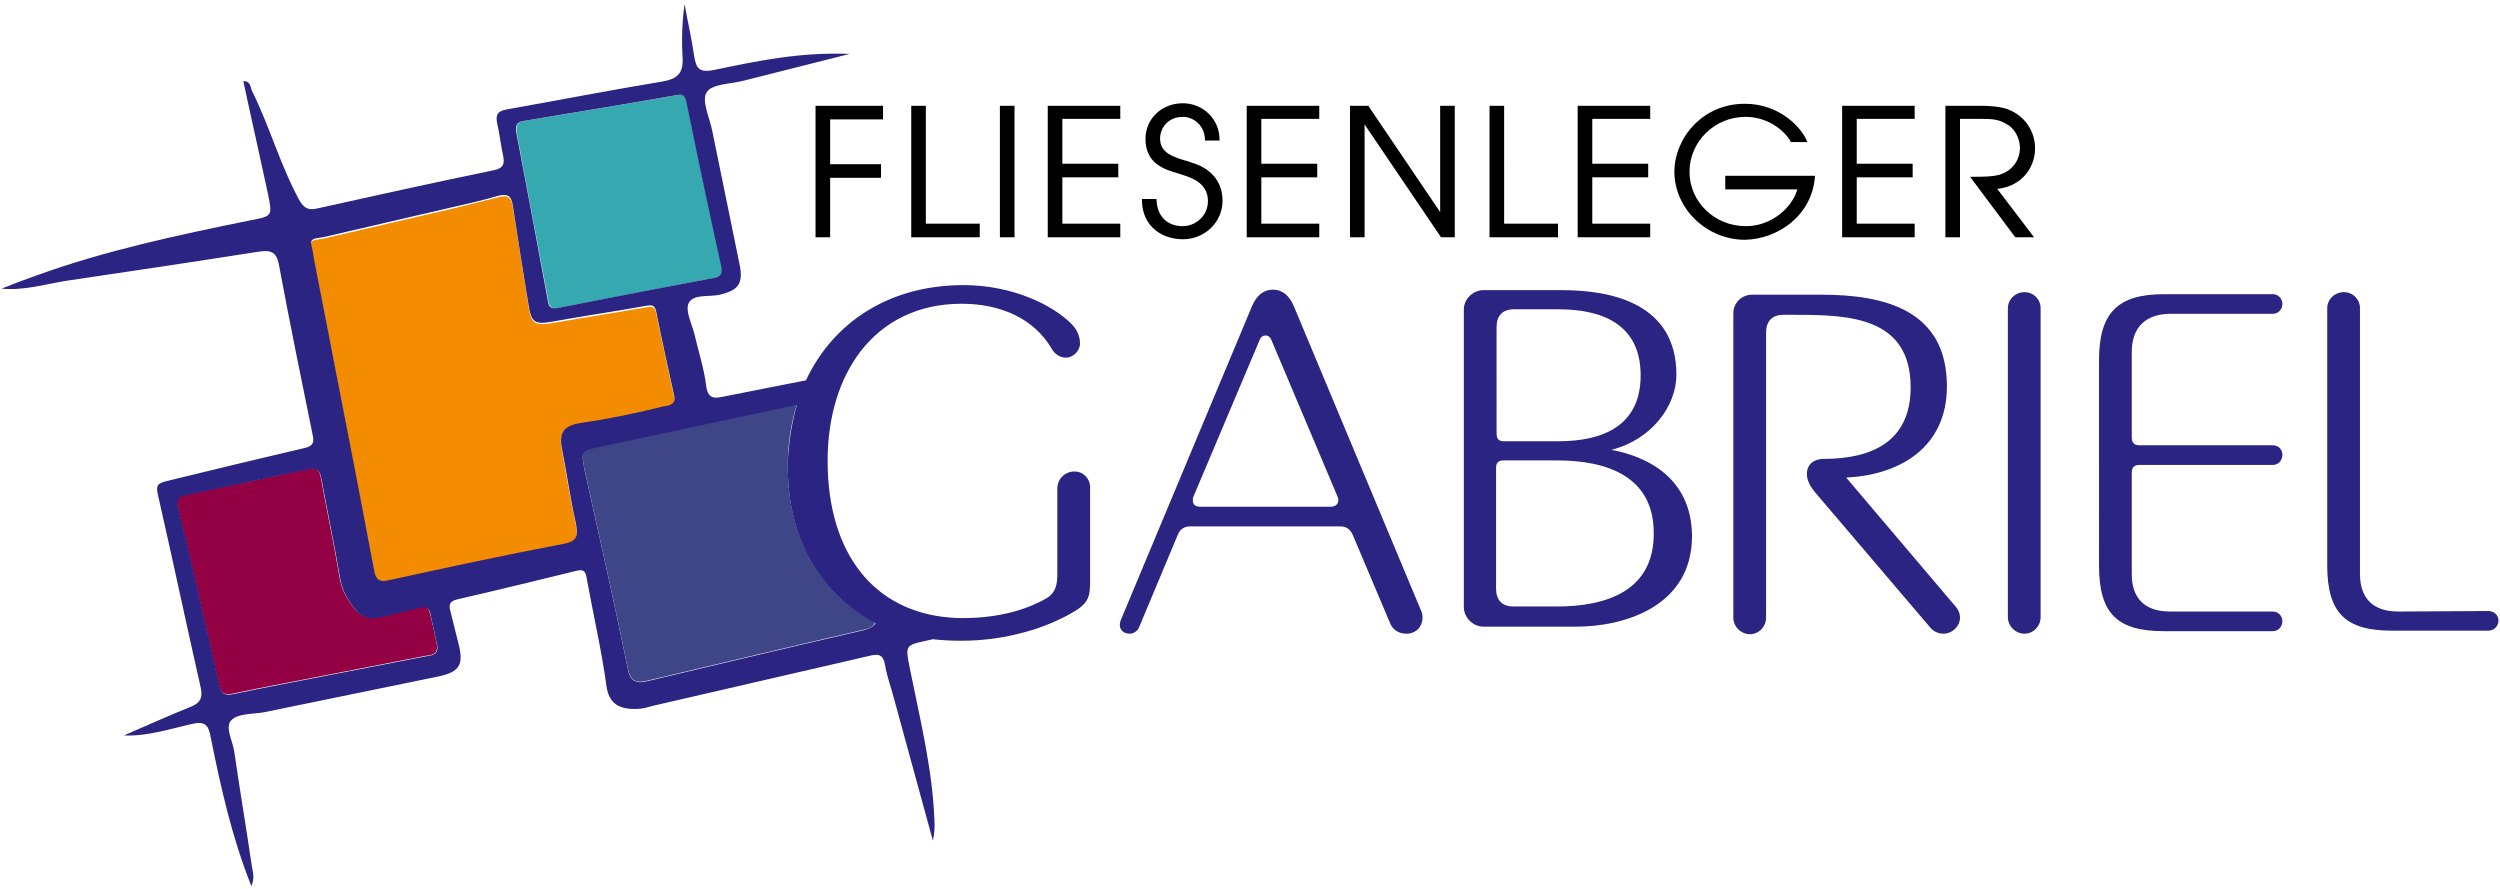<?xml version="1.0" encoding="utf-8"?>
<!-- Generator: Adobe Illustrator 25.4.1, SVG Export Plug-In . SVG Version: 6.00 Build 0)  -->
<svg version="1.1" id="Ebene_1" xmlns="http://www.w3.org/2000/svg" xmlns:xlink="http://www.w3.org/1999/xlink" x="0px" y="0px"
	 viewBox="0 0 496.3 176.5" style="enable-background:new 0 0 496.3 176.5;" xml:space="preserve">
<style type="text/css">
	.st0{fill:#F38C00;}
	.st1{fill:#3E4687;}
	.st2{fill:#930043;}
	.st3{fill:#36A8AF;}
	.st4{fill:#2B2482;}
</style>
<g>
	<path class="st0" d="M133.8,78.7c-1.2-5.5-2.4-10.9-3.5-16.4c-0.3-1.4-0.7-1.5-2-1.3c-6.1,1.1-12.2,2-18.4,3.1
		c-3.8,0.6-4.4,0.3-5-3.4c-1-6.5-2.1-13-3.1-19.6c-0.3-2-1.1-2.5-3-1.9c-3.1,0.8-6.2,1.5-9.3,2.3c-8.5,2-16.9,3.9-25.4,5.9
		c-1.1,0.2-2.7,0.1-2.3,1.4c0.2,1.3,0.4,2,0.5,2.7c1.3,6.9,2.7,13.7,4,20.6c2.7,13.8,5.3,27.7,8,41.5c0.3,1.7,1.1,2.3,2.8,1.9
		c11.5-2.5,23.1-5,34.6-7.2c2.9-0.6,3.1-1.8,2.6-4.2c-1.1-5-1.9-10-2.8-15c-0.6-2.9,0.5-4.4,3.6-4.8c5.5-0.8,11-2,16.5-3
		C132.8,80.8,134.2,80.7,133.8,78.7z"/>
	<path class="st1" d="M156.4,92.8c0-0.1,0-0.3,0-0.4c0-0.3,0-0.6,0-0.9c0.1-4,0.7-7.7,1.8-11.2c-13.6,2.9-27.1,5.8-40.7,8.7
		c-1.3,0.3-2,0.8-1.8,2.2c0.1,0.6,0.2,1.2,0.3,1.8c2.9,13.2,5.9,26.3,8.6,39.5c0.6,2.8,1.6,3.2,4,2.6c14.3-3.4,28.6-6.8,42.9-10.1
		c1.4-0.3,2-0.7,2.2-1.5c-2.9-1.4-5.5-3.3-7.8-5.7C159.8,111.7,156.4,102.9,156.4,92.8z"/>
	<path class="st2" d="M85.3,121.6c-0.3-1.3-1.1-1.4-2.3-1c-2.4,0.7-4.9,1.2-7.3,1.8c-1.9,0.5-3.7,0.3-5-1.2c-1.6-1.9-2.9-4-3.3-6.6
		c-1.1-6.6-2.5-13.1-3.7-19.7c-0.3-1.8-1-2.2-2.8-1.8c-8,1.8-16,3.4-24,5.1c-1.5,0.3-2.1,0.7-1.6,2.6c2.9,11.7,5.5,23.5,8.2,35.3
		c0.4,1.6,1.1,1.9,2.7,1.6c5.2-1.1,10.4-2.1,15.6-3.1c7.5-1.5,15.1-2.9,22.6-4.4c1-0.2,2.7,0,2.3-2.4
		C86.3,126,85.9,123.8,85.3,121.6z"/>
	<path class="st3" d="M108.9,59.9c0.3,1.4,1,1.4,2.1,1.2c10.2-2,20.4-3.9,30.7-5.9c1.3-0.2,1.9-0.7,1.6-2.2
		c-2.4-10.8-4.7-21.7-6.9-32.6c-0.3-1.4-0.6-1.8-2.1-1.5c-10.1,1.8-20.1,3.4-30.2,5.1c-1.2,0.2-1.8,0.7-1.5,2.4
		C104.6,37.3,106.8,48.6,108.9,59.9z"/>
	<path class="st4" d="M213.3,93.6c-1.9,0-3.4,1.5-3.4,3.4v16.8c0,2.1-0.2,3.8-2.2,5c-4,2.3-9.6,3.9-16.5,3.9c-0.9,0-1.7,0-2.6-0.1
		c-15.1-1.2-24.3-12.7-24.3-31.1c0-8.9,2.4-16.3,6.5-21.7c4.7-6.1,11.6-9.5,20.1-9.5c8.1,0,14.5,3.2,17.8,8.8
		c0.6,1.1,1.6,1.9,2.9,1.9c1.5,0,2.8-1.4,2.8-2.8s-0.6-2.8-1.6-3.8c-3.8-3.9-11.9-7.8-21.5-7.8c-14.6,0-25.8,7.2-31.3,18.9
		c-5.4,1.1-10.8,2.1-16.2,3.2c-1.6,0.3-3.2,0.8-3.6-2c-0.4-3.4-1.5-6.8-2.3-10.2c-0.5-2.1-1.9-4.7-1.2-6.3c0.9-1.9,4.1-1.2,6.2-1.7
		c3.8-0.9,4.7-2.3,3.9-6.1c-1.8-8.8-3.6-17.6-5.4-26.4c-0.5-2.6-2.2-6-1.1-7.7c1.1-1.7,4.8-1.6,7.4-2.3c6.7-1.7,13.5-3.4,21-5.3
		c-9.8-0.4-18.4,1.4-27,3.2c-3.1,0.6-3.5-0.5-3.9-2.8c-0.5-3.5-1.3-6.9-1.9-10.3c-0.5,3.6-0.6,7.1-0.4,10.6c0.2,3.1-1,4.3-4.1,4.8
		c-10.3,1.7-20.5,3.7-30.7,5.5c-1.8,0.3-2.4,1-2,2.8c0.5,2.1,0.7,4.3,1.2,6.5c0.3,1.6,0,2.4-1.9,2.8c-11.7,2.4-23.4,5-35.1,7.6
		c-1.7,0.4-2.6-0.1-3.5-1.7C55.6,32.7,53.5,25,50,18c-0.3-0.7-0.2-1.9-1.7-1.9c1.6,7.5,3.3,14.9,4.9,22.4c0.9,4.5,0.9,4.4-3.8,5.3
		C35.2,46.7,21,49.7,7.2,54.7c-2.3,0.8-4.6,1.7-6.9,2.6c4.4,0.4,8.4-0.8,12.5-1.5C25.6,53.9,38.4,52,51.1,50
		c2.5-0.4,3.8-0.2,4.3,2.7c2.1,11.3,4.4,22.5,6.7,33.8c0.4,1.8-0.5,2.2-1.9,2.5c-9,2.1-18.1,4.3-27.1,6.5c-1.5,0.4-2.2,0.6-1.8,2.5
		c2.9,12.7,5.6,25.5,8.5,38.3c0.5,2,0.1,3.2-1.9,4c-4.5,1.8-8.9,3.8-13.3,5.7c4.7,0.2,9.1-1.3,13.6-2.3c2.6-0.6,3.2,0.4,3.6,2.5
		c2,10,4.2,19.9,8.1,29.7c0.7-1.6,0.3-2.8,0.1-3.9c-1.1-7.6-2.4-15.2-3.5-22.8c-0.3-2.1-1.9-4.9-0.6-6.2c1.3-1.4,4.3-1.2,6.5-1.6
		c11.5-2.4,23.1-4.7,34.6-7.1c4.3-0.9,5.1-2.4,4-6.6c-0.5-2.1-1.1-4.3-1.6-6.4c-0.3-1.2-0.2-1.9,1.3-2.3c8-1.8,15.9-3.8,23.8-5.7
		c1-0.2,1.6-0.2,1.9,1.1c1.3,7.3,3,14.5,4,21.8c0.5,3.6,2.6,4.8,6.7,4.5c0.9-0.1,1.8-0.4,2.6-0.6c14.3-3.3,28.6-6.6,42.9-9.9
		c1.7-0.4,2.7-0.4,3.1,1.8c0.4,2.5,1.4,5,2,7.5c2.5,9.1,5,18.2,7.5,27.4c0.3-1.4,0.4-2.8,0.3-4.1c-0.4-10.3-2.9-20.2-4.9-30.2
		c-0.9-4.6-0.9-4.5,3.7-5.5c0.3-0.1,0.6-0.1,0.9-0.2c1.7,0.2,3.6,0.3,5.5,0.3h0.2c9.1,0,17.1-2.7,22-5.6c3.4-1.9,3.5-3.4,3.5-6.3
		V96.9C216.5,95.1,215.1,93.6,213.3,93.6z M104,24c10.1-1.7,20.1-3.3,30.2-5.1c1.5-0.3,1.8,0.1,2.1,1.5c2.2,10.9,4.5,21.7,6.9,32.6
		c0.3,1.5-0.3,2-1.6,2.2c-10.2,1.9-20.4,3.9-30.7,5.9c-1.1,0.2-1.9,0.2-2.1-1.2c-2.1-11.3-4.2-22.6-6.3-33.6
		C102.2,24.7,102.8,24.2,104,24z M84.5,130.3c-7.5,1.5-15.1,2.9-22.6,4.4c-5.2,1-10.4,2-15.6,3.1c-1.6,0.3-2.3,0-2.7-1.6
		c-2.7-11.8-5.3-23.6-8.2-35.3c-0.5-1.9,0.2-2.3,1.6-2.6c8-1.7,16-3.4,24-5.1c1.7-0.4,2.5,0,2.8,1.8c1.2,6.6,2.6,13.1,3.7,19.7
		c0.4,2.6,1.7,4.7,3.3,6.6c1.2,1.5,3.1,1.7,5,1.2c2.4-0.6,4.9-1.1,7.3-1.8c1.2-0.3,2-0.3,2.3,1c0.5,2.2,1,4.5,1.4,6.4
		C87.1,130.2,85.4,130.1,84.5,130.3z M115.1,84c-3.1,0.5-4.1,1.9-3.6,4.8c1,5,1.7,10.1,2.8,15c0.5,2.5,0.4,3.7-2.6,4.2
		c-11.6,2.2-23.1,4.7-34.6,7.2c-1.7,0.4-2.5-0.1-2.8-1.9c-2.6-13.8-5.3-27.7-8-41.5c-1.3-6.9-2.7-13.7-4-20.6
		c-0.1-0.7-0.2-1.4-0.5-2.7c-0.3-1.3,1.2-1.2,2.3-1.4c8.5-2,16.9-3.9,25.4-5.9c3.1-0.7,6.2-1.4,9.3-2.3c1.9-0.5,2.7-0.1,3,1.9
		c1,6.5,2,13,3.1,19.6c0.6,3.7,1.2,4.1,5,3.4c6.1-1.1,12.3-2,18.4-3.1c1.3-0.2,1.7-0.1,2,1.3c1.1,5.5,2.3,11,3.5,16.4
		c0.5,2-1,2.1-2.2,2.3C126.1,82.1,120.6,83.2,115.1,84z M171.5,125.1c-14.3,3.3-28.6,6.7-42.9,10.1c-2.4,0.6-3.5,0.1-4-2.6
		c-2.7-13.2-5.7-26.4-8.6-39.5c-0.1-0.6-0.2-1.2-0.3-1.8c-0.2-1.4,0.5-1.9,1.8-2.2c13.6-2.9,27.1-5.8,40.7-8.7
		c-1,3.4-1.6,7.2-1.8,11.2c0,0.3,0,0.6,0,0.9c0,0.1,0,0.3,0,0.4c0,10.2,3.4,18.9,9.6,25.1c2.3,2.3,4.8,4.2,7.8,5.7
		C173.5,124.3,172.9,124.7,171.5,125.1z M256.9,60.9c-0.9-2.2-2.3-3.4-4.2-3.4c-1.9,0-3.3,1.2-4.2,3.4l-26,62.2
		c-0.1,0.2-0.2,0.6-0.2,0.9c0,1.2,0.9,1.8,2,1.8c0.7,0,1.5-0.5,1.8-1.2l7.7-18.4c0.4-1.1,1.3-1.7,2.4-1.7h29.9c1.2,0,2,0.6,2.5,1.8
		l7.4,17.5c0.5,1.2,1.7,2,3.1,2h0.1c2,0,3.2-1.5,3.2-3.2c0-0.5-0.1-1-0.3-1.4L256.9,60.9z M264.1,100.6h-25.8c-1,0-1.5-0.4-1.5-1.3
		c0-0.2,0-0.5,0.2-0.9l13.1-31c0.2-0.5,0.6-0.8,1.2-0.8c0.5,0,0.9,0.4,1.1,0.9l13.1,31c0.1,0.3,0.2,0.6,0.2,0.9
		C265.6,100.2,265,100.6,264.1,100.6z M319.9,89.3c8.2-2.1,12.9-8.9,12.9-14.9c0-13.9-12.4-16.8-22.7-16.8h-15.6
		c-2.1,0-3.9,1.8-3.9,3.8v59.1c0,2.1,1.8,3.9,3.9,3.9h18.5c9.1,0,22.9-3.8,22.9-18C335.8,94.4,326.3,90.5,319.9,89.3z M297.1,64.9
		c0-2.2,1.2-3.5,3.4-3.5h8.9c8.7,0,16.3,3,16.3,13.1c0,10.2-7.7,13.1-16.4,13.1h-10.8c-1,0-1.4-0.5-1.4-1.6V64.9z M309.1,120.4h-8.7
		c-2.2,0-3.4-1.3-3.4-3.5v-24c0-1,0.4-1.5,1.5-1.5h10.6c9.8,0,19.2,3.1,19.2,14.4C328.4,117.3,318.9,120.4,309.1,120.4z
		 M388.3,120.5c0.5,0.6,0.8,1.3,0.8,2.1c0,1.7-1.5,3.2-3.3,3.2c-0.9,0-1.9-0.4-2.5-1.1l-23-27c-0.8-1-1.6-2.2-1.6-3.6
		c0-2,1.5-3,3.3-3c9.7,0,17.3-3.5,17.3-14.2c0-13.9-12.1-14.4-22.6-14.4H354c-2.2,0-3.4,1.3-3.4,3.5v56.6c0,1.8-1.4,3.3-3.2,3.3
		c-1.8,0-3.3-1.5-3.3-3.3V62.2c0-2.1,1.7-3.7,3.7-3.7h13.7c12.6,0,25,3,25,18.2c0,12-9.2,17.6-20,18.1L388.3,120.5z M405.1,61.2
		v61.3c0,1.8-1.4,3.3-3.2,3.3c-1.8,0-3.3-1.5-3.3-3.3V61.2c0-1.8,1.5-3.2,3.3-3.2C403.7,58,405.1,59.4,405.1,61.2z M423.2,69.9v16.9
		c0,1.1,0.5,1.6,1.5,1.6h26.5c1.1,0,1.9,0.8,1.9,1.9s-0.8,2-1.9,2h-26.5c-1,0-1.5,0.5-1.5,1.5V114c0,4.8,2.6,7.4,7.6,7.4h20.4
		c1.1,0,1.9,0.9,1.9,1.9c0,1.1-0.8,2-1.9,2h-21.6c-9.2,0-12.9-3.4-12.9-13V71.5c0-9.4,3.7-13.1,12.9-13.1h21.6
		c1.1,0,1.9,0.9,1.9,1.9c0,1.1-0.8,2-1.9,2h-20.5C425.8,62.4,423.2,65.1,423.2,69.9z M496,123.2c0,1.1-0.9,2-2,2h-19.1
		c-9.2,0-12.9-3.4-12.9-13V61.2c0-1.8,1.5-3.2,3.3-3.2c1.8,0,3.2,1.4,3.2,3.2v52.7c0,4.9,2.6,7.5,7.6,7.5l17.9-0.1
		C495.1,121.3,496,122.1,496,123.2z"/>
	<path d="M164.8,23.6v9h10.1v2.7h-10.1v11.8h-2.9V21h13.4v2.7H164.8z M194.5,44.4h-10.7V21h-2.9v26.1h13.6V44.4z M201.4,21h-2.9
		v26.1h2.9V21z M222.4,44.4h-11.5v-9.2H222v-2.7h-11.1v-8.9h11.5V21h-14.4v26.1h14.4V44.4z M234.8,44.9c-3.1,0-5.1-2-5.2-5.2l0-0.2
		h-2.9l0,0.2c0,2.6,1,4.7,2.8,6.1c1.4,1.1,3.4,1.7,5.3,1.7c4.4,0,7.9-3.4,7.9-7.7c0-1.8-0.6-6-6.4-7.6l-0.2-0.1
		c-3.2-0.9-5.8-1.7-5.8-4.6c0-2.1,1.6-4.3,4.5-4.3c2.4,0,4.4,2,4.4,4.5v0.2h2.9v-0.2c0-4-3.2-7.2-7.3-7.2c-4.2,0-7.4,3.1-7.4,7.1
		c0,5,4,6.1,6.4,6.8l0.6,0.2c1.9,0.6,5.4,1.6,5.4,5.3C239.8,43,237.2,44.9,234.8,44.9z M261.9,44.4h-11.5v-9.2h11.1v-2.7h-11.1v-8.9
		h11.5V21h-14.4v26.1h14.4V44.4z M285.9,42.1l-14.2-21l0-0.1H268v26.1h2.9V24.7L286,47l0,0.1h2.8V21h-2.9V42.1z M309.3,44.4h-10.7
		V21h-2.9v26.1h13.6V44.4z M327.6,44.4h-11.5v-9.2h11.1v-2.7h-11.1v-8.9h11.5V21h-14.4v26.1h14.4V44.4z M360.3,35.1l0-0.2h-17.8v2.7
		h14.3c-1,3.6-5.1,7.3-10.2,7.3c-6.2,0-11.2-4.8-11.2-10.8c0-6,5-10.9,11.1-10.9c4.3,0,7.6,2.5,9,4.9l0,0.1h3.3l-0.1-0.2
		c-0.9-2.4-5.2-7.4-12.3-7.4c-8.6,0-14,7-14,13.5c0,7.3,6.4,13.5,14,13.5C352.8,47.5,359.7,42.9,360.3,35.1z M380.1,44.4h-11.5v-9.2
		h11.1v-2.7h-11.1v-8.9h11.5V21h-14.4v26.1h14.4V44.4z M396.9,34.7c-1.1,0.3-2.3,0.4-5.5,0.4h-0.3L400,47l0.1,0.1h3.7l-7.3-9.6
		c4.9-0.5,7.5-4.3,7.5-8c0-3.3-1.8-6.1-4.7-7.5c-1-0.5-2.6-1-6.4-1h-6.7v26.1h2.9V23.6h4.3c2.1,0,3.4,0.1,4.9,1
		c1.6,0.8,2.7,2.8,2.7,4.8C401,31.3,399.9,33.8,396.9,34.7z"/>
</g>
</svg>
